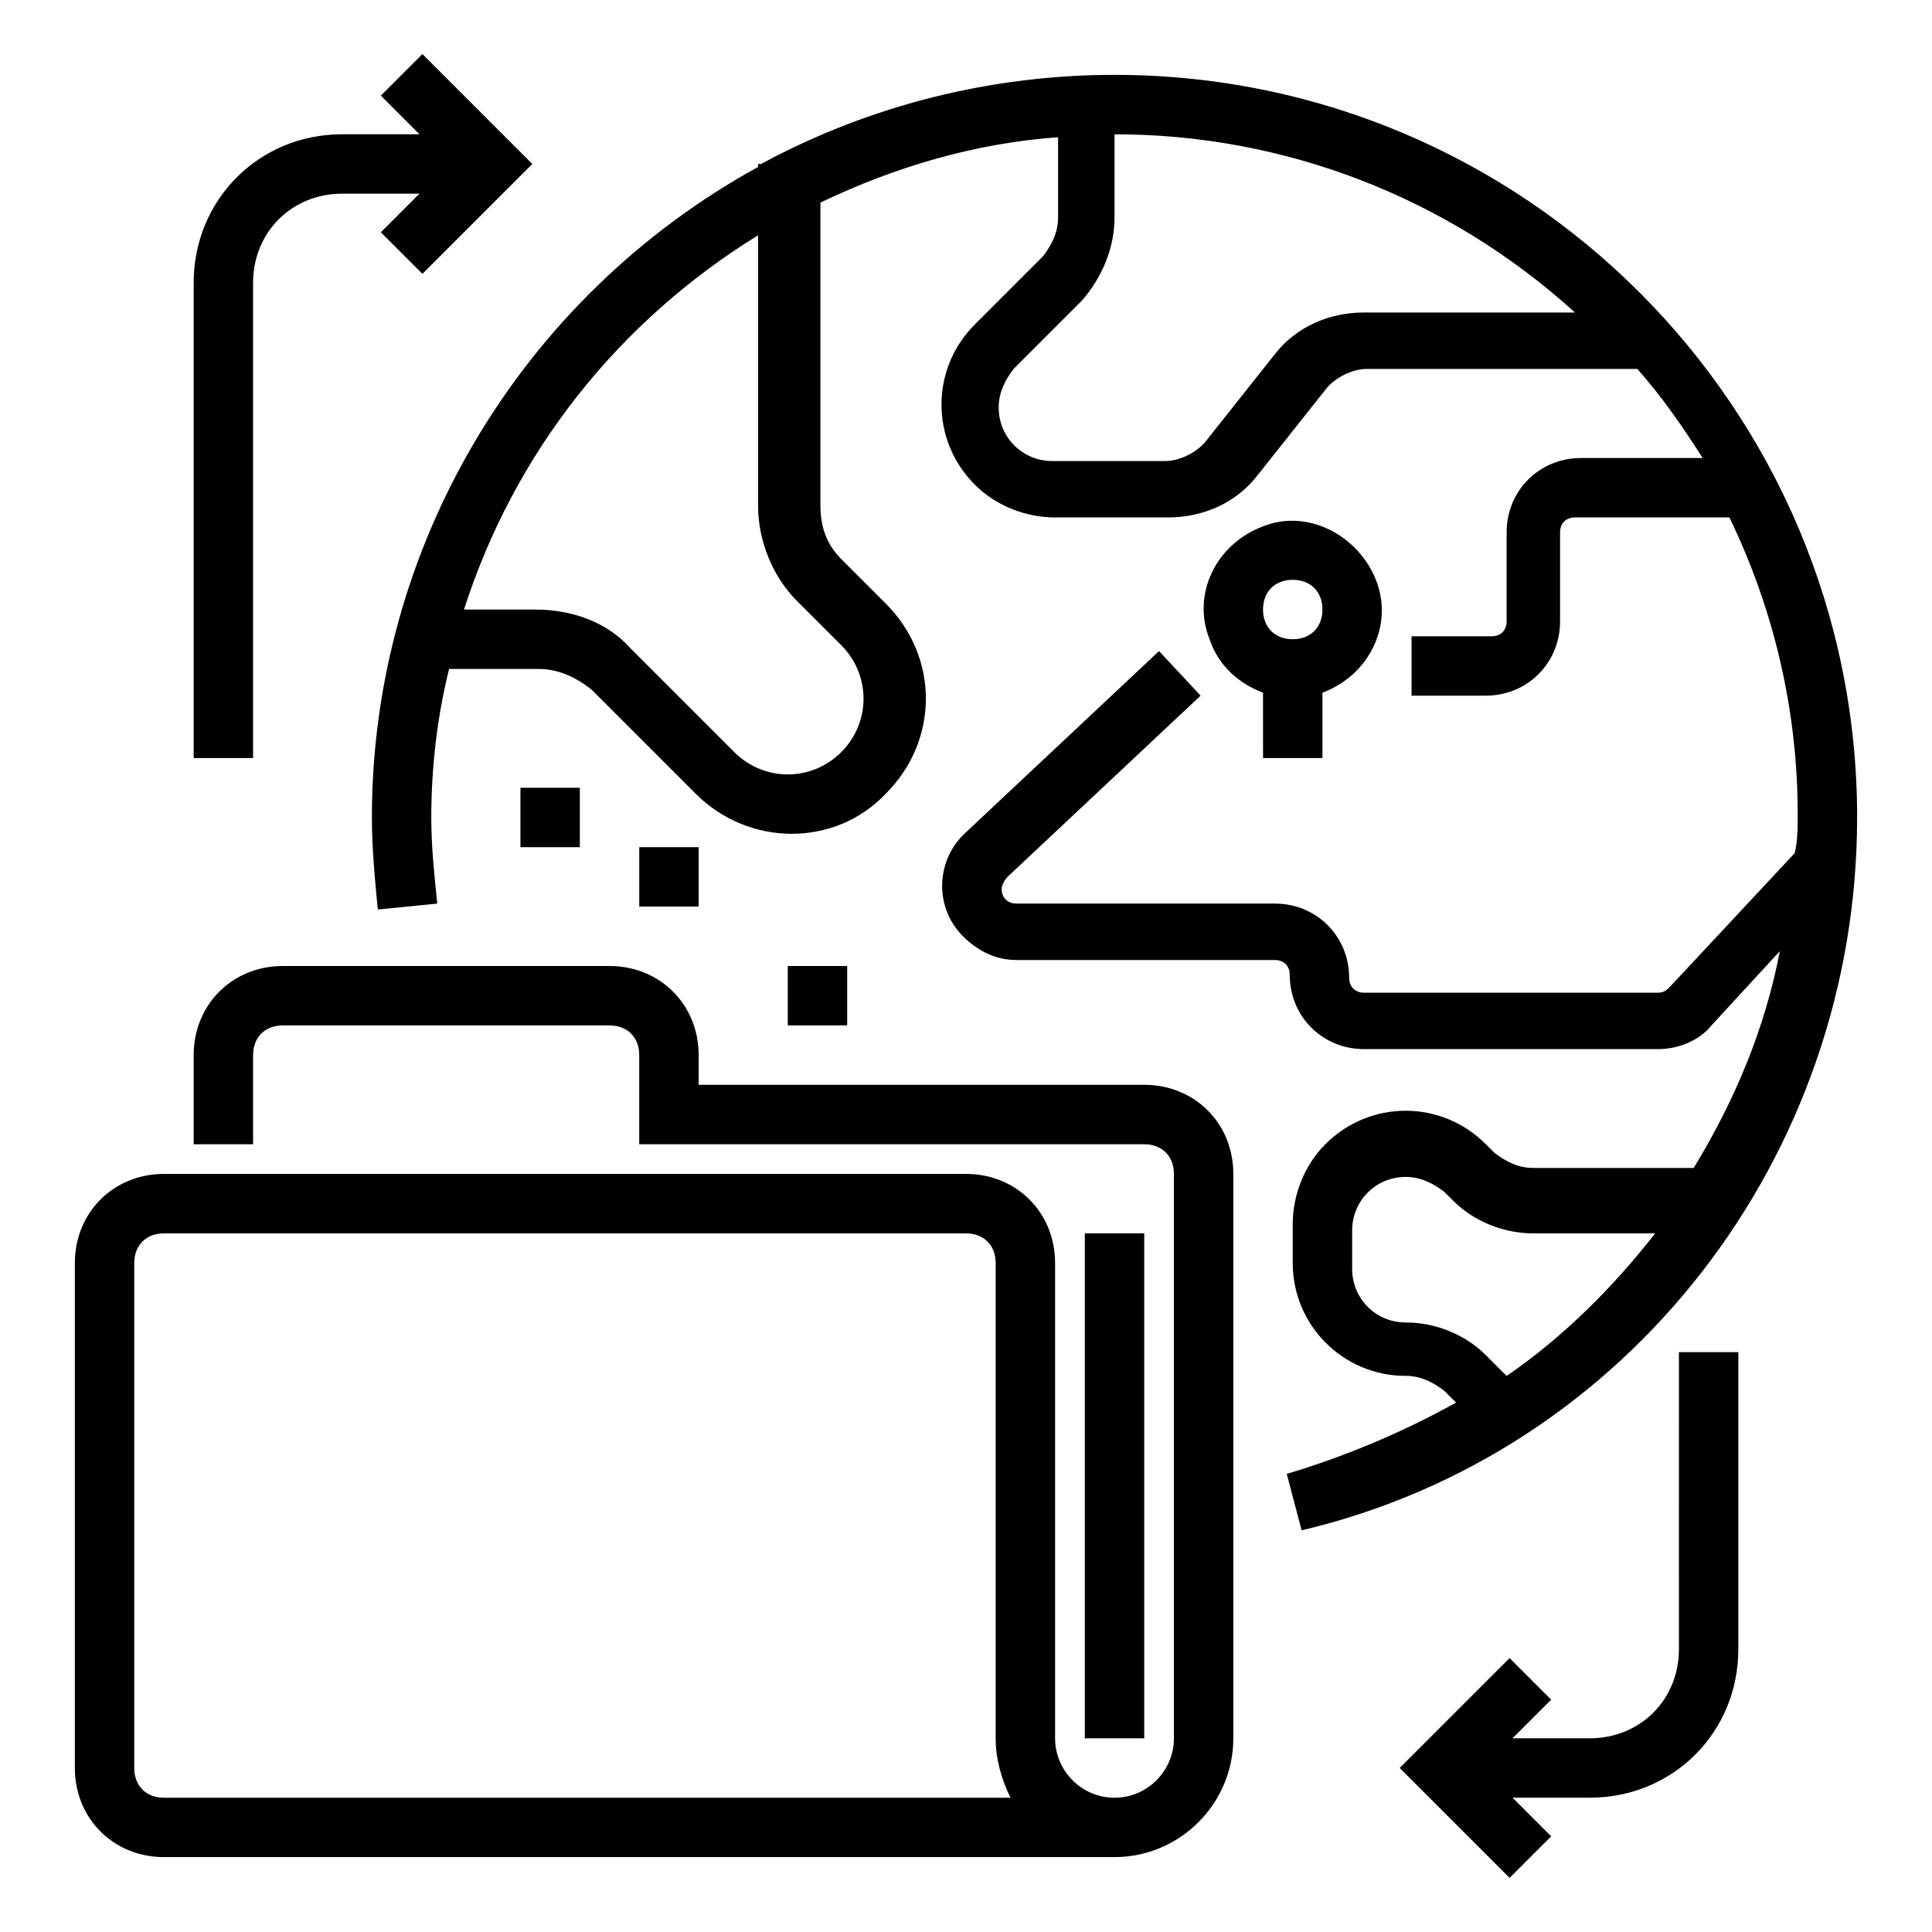 <?xml version="1.0" encoding="UTF-8"?>
<!-- Uploaded to: SVG Repo, www.svgrepo.com, Generator: SVG Repo Mixer Tools -->
<svg fill="#000000" width="800px" height="800px" version="1.1" viewBox="144 144 512 512" xmlns="http://www.w3.org/2000/svg">
 <g>
  <path d="m447.23 431.49h-118.08v-7.871c0-13.383-10.234-23.617-23.617-23.617h-86.59c-13.383 0-23.617 10.234-23.617 23.617v23.617h15.742v-23.617c0-4.723 3.148-7.871 7.871-7.871h86.594c4.723 0 7.871 3.148 7.871 7.871v23.617h133.82c4.723 0 7.871 3.148 7.871 7.871v149.57c0 8.66-7.086 15.742-15.742 15.742-8.66 0-15.742-7.086-15.742-15.742v-125.96c0-13.383-10.234-23.617-23.617-23.617h-212.54c-13.383 0-23.617 10.234-23.617 23.617v133.82c0 13.383 10.234 23.617 23.617 23.617h250.33 1.574c17.32 0 31.488-14.168 31.488-31.488v-149.57c0-13.383-10.234-23.613-23.617-23.613zm-259.78 188.93c-4.723 0-7.871-3.148-7.871-7.871v-133.82c0-4.723 3.148-7.871 7.871-7.871h212.54c4.723 0 7.871 3.148 7.871 7.871v125.95c0 5.512 1.574 11.02 3.938 15.742z"/>
  <path d="m431.49 470.85h15.742v133.82h-15.742z"/>
  <path d="m211.07 218.94c0-13.383 10.234-23.617 23.617-23.617h20.469l-10.234 10.234 11.02 11.02 29.125-29.125-29.125-29.125-11.02 11.02 10.23 10.234h-20.465c-22.043 0-39.363 17.316-39.363 39.359v125.95h15.742z"/>
  <path d="m588.93 581.05c0 13.383-10.234 23.617-23.617 23.617h-20.469l10.234-10.234-11.02-11.02-29.125 29.125 29.125 29.125 11.02-11.02-10.23-10.234h20.469c22.043 0 39.359-17.32 39.359-39.359v-78.719h-15.742z"/>
  <path d="m494.46 344.89v-17.32c12.594-4.723 18.895-18.105 14.168-29.914-4.723-11.809-18.105-18.895-29.914-14.168-12.594 4.723-18.895 18.105-14.168 29.914 2.363 7.086 7.871 11.809 14.168 14.168l0.004 17.32zm-7.871-47.23c4.723 0 7.871 3.148 7.871 7.871s-3.148 7.871-7.871 7.871-7.871-3.148-7.871-7.871 3.148-7.871 7.871-7.871z"/>
  <path d="m636.16 360.64c0-108.63-88.168-196.8-196.8-196.8-32.273 0-64.551 7.871-93.676 23.617h-0.789v0.789c-62.977 34.637-102.34 100.76-102.34 172.39 0 7.871 0.789 16.531 1.574 24.402l15.742-1.574c-0.785-7.871-1.574-14.953-1.574-22.828 0-13.383 1.574-26.766 4.723-39.359h23.617c5.512 0 10.234 2.363 14.168 5.512l27.551 27.551c14.168 14.168 37 14.168 50.383 0 14.168-14.168 14.168-36.211 0-50.383l-11.809-11.809c-3.938-3.938-5.512-8.66-5.512-14.168l0.004-80.293c19.68-9.445 40.934-15.742 62.977-17.32v21.254c0 3.938-1.574 7.086-3.938 10.234l-18.105 18.105c-11.809 11.809-11.809 30.699 0 42.508 5.512 5.512 13.383 8.66 21.254 8.66h29.914c9.445 0 18.105-3.938 23.617-11.02l18.105-22.828c2.363-3.148 7.086-5.512 11.02-5.512h71.637c6.297 7.086 11.809 14.957 17.32 23.617h-32.273c-11.02 0-19.68 8.66-19.68 19.68v23.617c0 2.363-1.574 3.938-3.938 3.938l-21.258-0.004v15.742h19.68c11.02 0 19.68-8.66 19.68-19.68v-23.617c0-2.363 1.574-3.938 3.938-3.938h40.934c11.809 24.402 18.105 51.168 18.105 78.719 0 3.148 0 7.086-0.789 10.234l-33.062 35.426c-0.789 0.789-1.574 1.574-3.148 1.574h-77.934c-2.363 0-3.938-1.574-3.938-3.938 0-11.02-8.66-19.68-19.68-19.68h-68.488c-2.363 0-3.938-1.574-3.938-3.938 0-0.789 0.789-2.363 1.574-3.148l51.168-48.02-11.02-11.809-51.168 48.02c-7.871 7.086-8.66 19.68-0.789 27.551 3.938 3.938 8.66 6.297 14.168 6.297h68.488c2.363 0 3.938 1.574 3.938 3.938 0 11.02 8.66 19.68 19.68 19.68h77.934c5.512 0 11.02-2.363 14.168-6.297l18.105-19.68c-3.938 20.469-11.809 39.359-22.828 57.465h-42.508c-3.938 0-7.086-1.574-10.234-3.938l-2.363-2.363c-11.809-11.809-30.699-11.809-42.508 0-5.512 5.512-8.66 13.383-8.66 21.254v10.234c0 16.531 13.383 29.914 29.914 29.914 3.938 0 7.086 1.574 10.234 3.938l3.148 3.148c-14.168 7.871-29.125 14.168-44.871 18.895l3.938 14.957c86.598-20.457 147.21-99.18 147.21-188.92zm-281.03-57.465 11.809 11.809c7.871 7.871 7.871 20.469 0 28.34-7.871 7.871-20.469 7.871-28.34 0l-27.551-27.551c-6.297-7.086-15.742-10.234-25.191-10.234h-18.895c13.383-41.723 40.934-76.359 77.934-99.188v71.637c0 9.445 3.938 18.891 10.234 25.188zm126.74-65.336-18.105 22.828c-2.363 3.148-7.086 5.512-11.02 5.512h-29.914c-7.871 0-14.168-6.297-14.168-14.168 0-3.938 1.574-7.086 3.938-10.234l18.105-18.105c5.508-6.301 8.656-14.172 8.656-22.043v-22.043c44.871 0 88.168 16.531 122.02 47.23h-55.891c-9.445 0-18.105 3.938-23.617 11.023zm61.402 270.8-5.512-5.512c-5.512-5.512-13.383-8.66-21.254-8.66s-14.168-6.297-14.168-14.168v-10.234c0-7.871 6.297-14.168 14.168-14.168 3.938 0 7.086 1.574 10.234 3.938l2.363 2.363c5.512 5.512 13.383 8.66 21.254 8.66h32.273c-11.02 14.164-24.402 27.547-39.359 37.781z"/>
  <path d="m352.77 400h15.742v15.742h-15.742z"/>
  <path d="m281.92 352.77h15.742v15.742h-15.742z"/>
  <path d="m313.41 368.51h15.742v15.742h-15.742z"/>
 </g>
</svg>